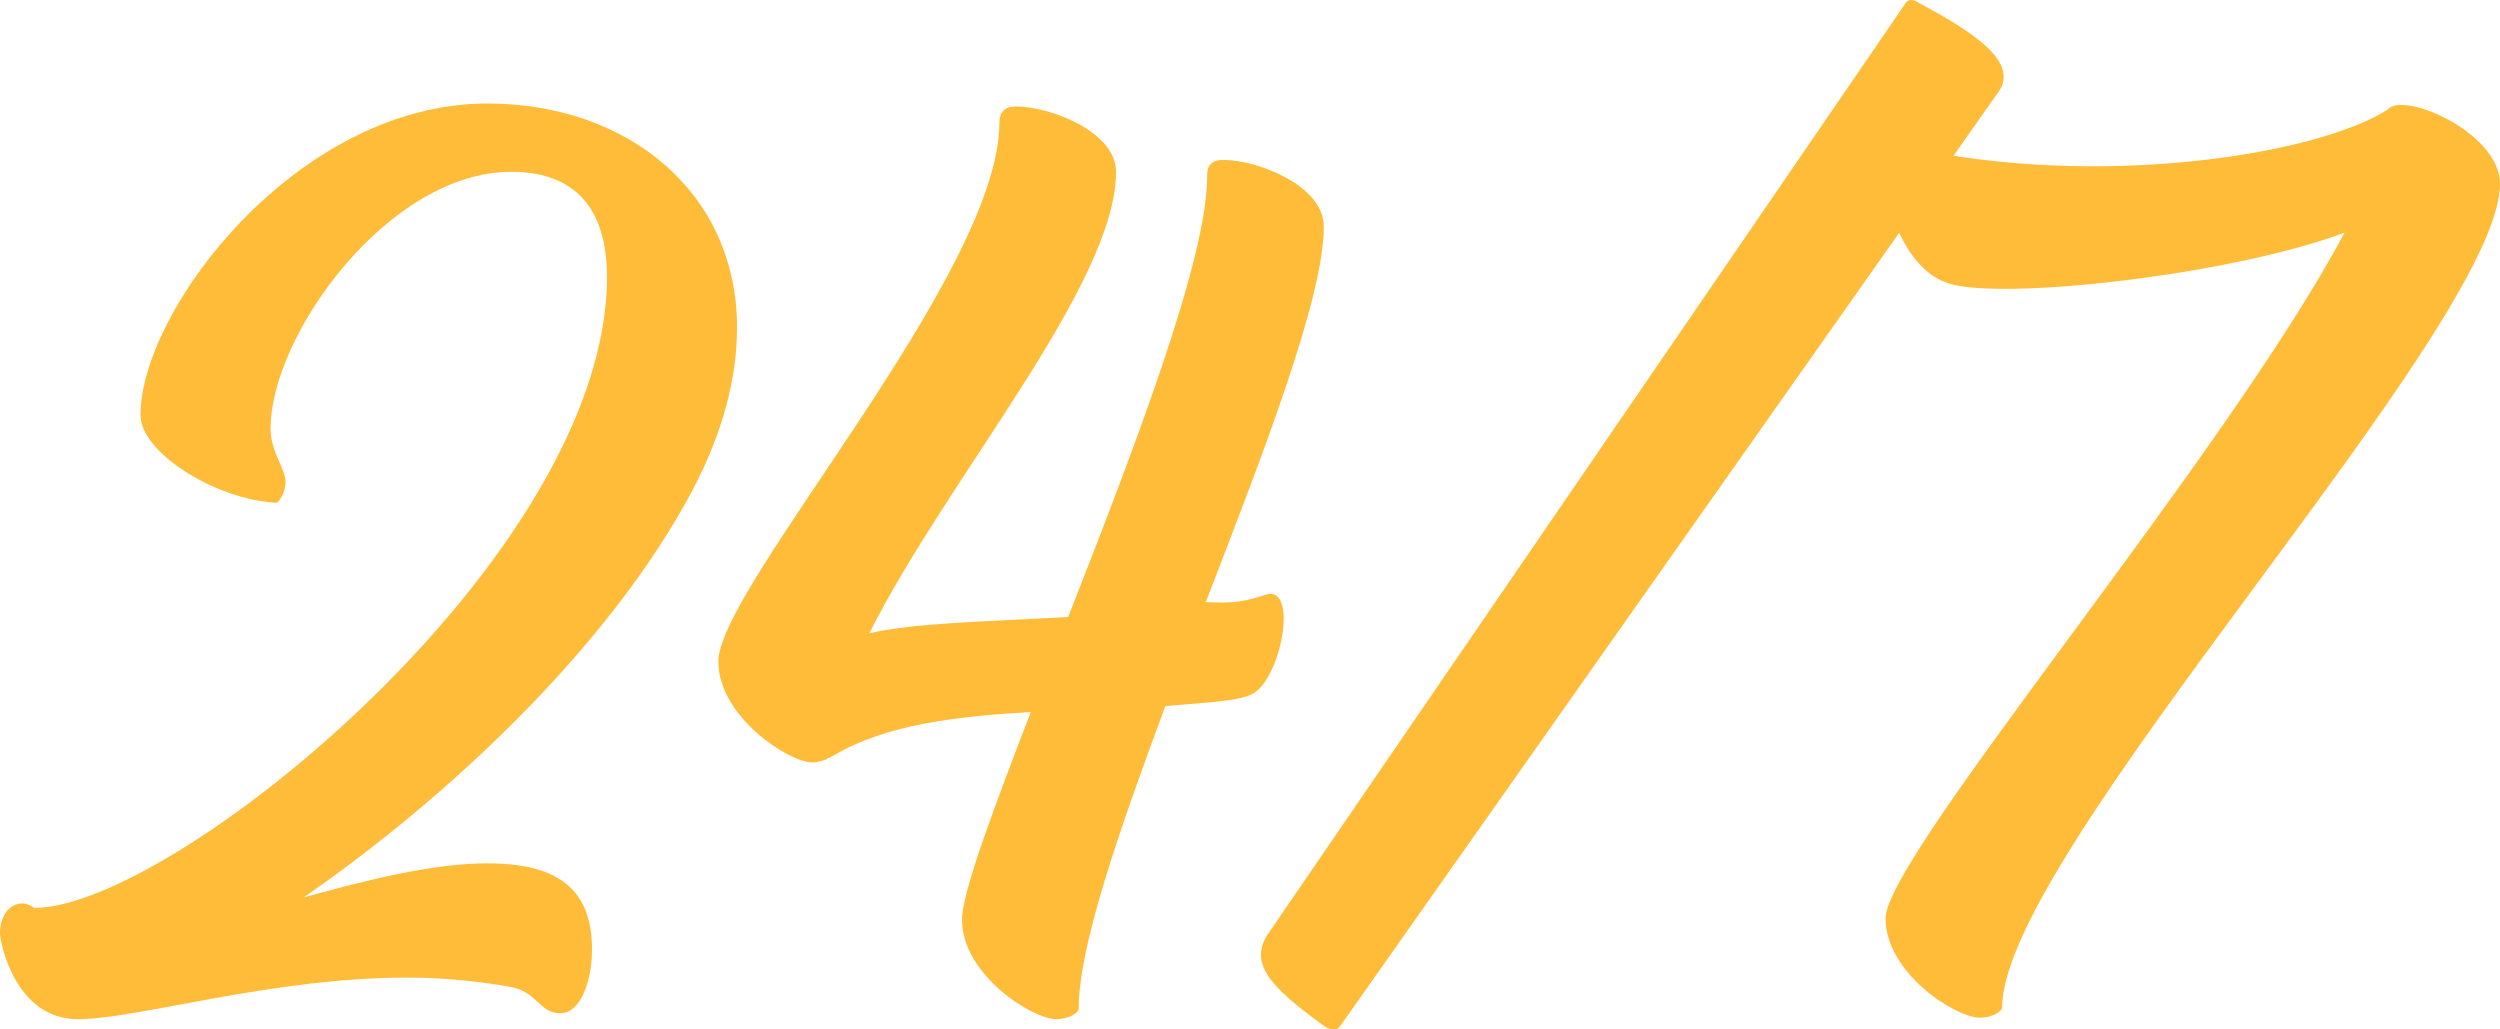 <svg width="85" height="35" viewBox="0 0 85 35" fill="none" xmlns="http://www.w3.org/2000/svg">
<path d="M23.534 16.689C24.601 14.671 25.059 12.804 25.059 11.139C25.059 6.547 21.348 3.519 16.57 3.519C10.115 3.519 4.778 10.533 4.778 14.116C4.778 15.377 7.319 16.992 9.403 17.093C9.454 17.093 9.708 16.79 9.708 16.386C9.708 15.932 9.2 15.377 9.2 14.57C9.2 11.391 13.216 5.841 17.383 5.841C19.518 5.841 20.637 7.052 20.637 9.423C20.637 18.909 5.896 30.868 1.169 30.868C1.017 30.767 0.864 30.716 0.762 30.716C0.305 30.716 0 31.171 0 31.726C0 32.028 0.508 34.652 2.643 34.652C4.676 34.652 9.2 33.239 13.825 33.239C14.995 33.239 16.113 33.34 17.282 33.542C18.298 33.694 18.298 34.45 19.061 34.45C19.722 34.45 20.128 33.391 20.128 32.281C20.128 30.262 19.01 29.354 16.57 29.354C14.74 29.354 12.504 29.909 10.318 30.515C15.147 27.184 20.687 22.038 23.534 16.689Z" fill="#FFBC39"/>
<path d="M43.028 20.221C42.011 20.574 41.503 20.473 40.995 20.473C43.028 15.226 45.01 10.079 45.01 7.707C45.01 6.295 42.723 5.437 41.605 5.437C41.045 5.437 41.045 5.79 41.045 5.992C41.045 8.818 38.555 15.276 36.318 20.978C33.624 21.129 31.032 21.18 29.558 21.533C32.15 16.336 37.945 9.675 37.945 5.841C37.945 4.478 35.708 3.62 34.539 3.62C34.031 3.62 33.98 3.974 33.98 4.175C33.98 9.322 24.424 19.969 24.424 22.492C24.424 24.359 26.813 25.923 27.627 25.923C27.779 25.923 27.932 25.872 28.084 25.822C28.084 25.822 28.135 25.822 28.135 25.771C28.135 25.771 28.135 25.771 28.186 25.771C28.186 25.771 28.237 25.721 28.287 25.721C30.117 24.611 32.557 24.359 35.048 24.207C33.726 27.639 32.709 30.363 32.709 31.271C32.709 33.138 35.099 34.652 35.912 34.652C36.318 34.652 36.674 34.45 36.674 34.299C36.674 32.18 38.047 28.244 39.622 24.006C41.503 23.854 42.367 23.804 42.723 23.501C43.638 22.744 44.095 19.868 43.028 20.221Z" fill="#FFBC39"/>
<path d="M43.166 31.675C42.403 32.735 43.166 33.542 45.046 34.904C45.199 35.005 45.453 35.056 45.554 34.904L67.919 3.166C68.732 2.107 67.004 1.047 65.225 0.088C65.073 -0.013 64.869 -0.063 64.768 0.139L43.166 31.675Z" fill="#FFBC39"/>
<path d="M81.645 3.57C81.391 3.57 81.29 3.62 81.188 3.721C78.748 5.285 71.276 6.446 64.77 4.983C64.567 4.983 64.262 5.235 64.16 5.588C63.906 6.396 64.618 9.272 66.397 9.675C68.43 10.18 75.953 9.322 79.714 7.909C75.698 15.478 64.109 29.102 64.109 31.221C64.109 33.088 66.498 34.602 67.312 34.602C67.718 34.602 68.074 34.4 68.074 34.248C68.074 29.001 85 11.139 85 6.244C85 4.831 82.763 3.57 81.645 3.57Z" fill="#FFBC39"/>
</svg>
